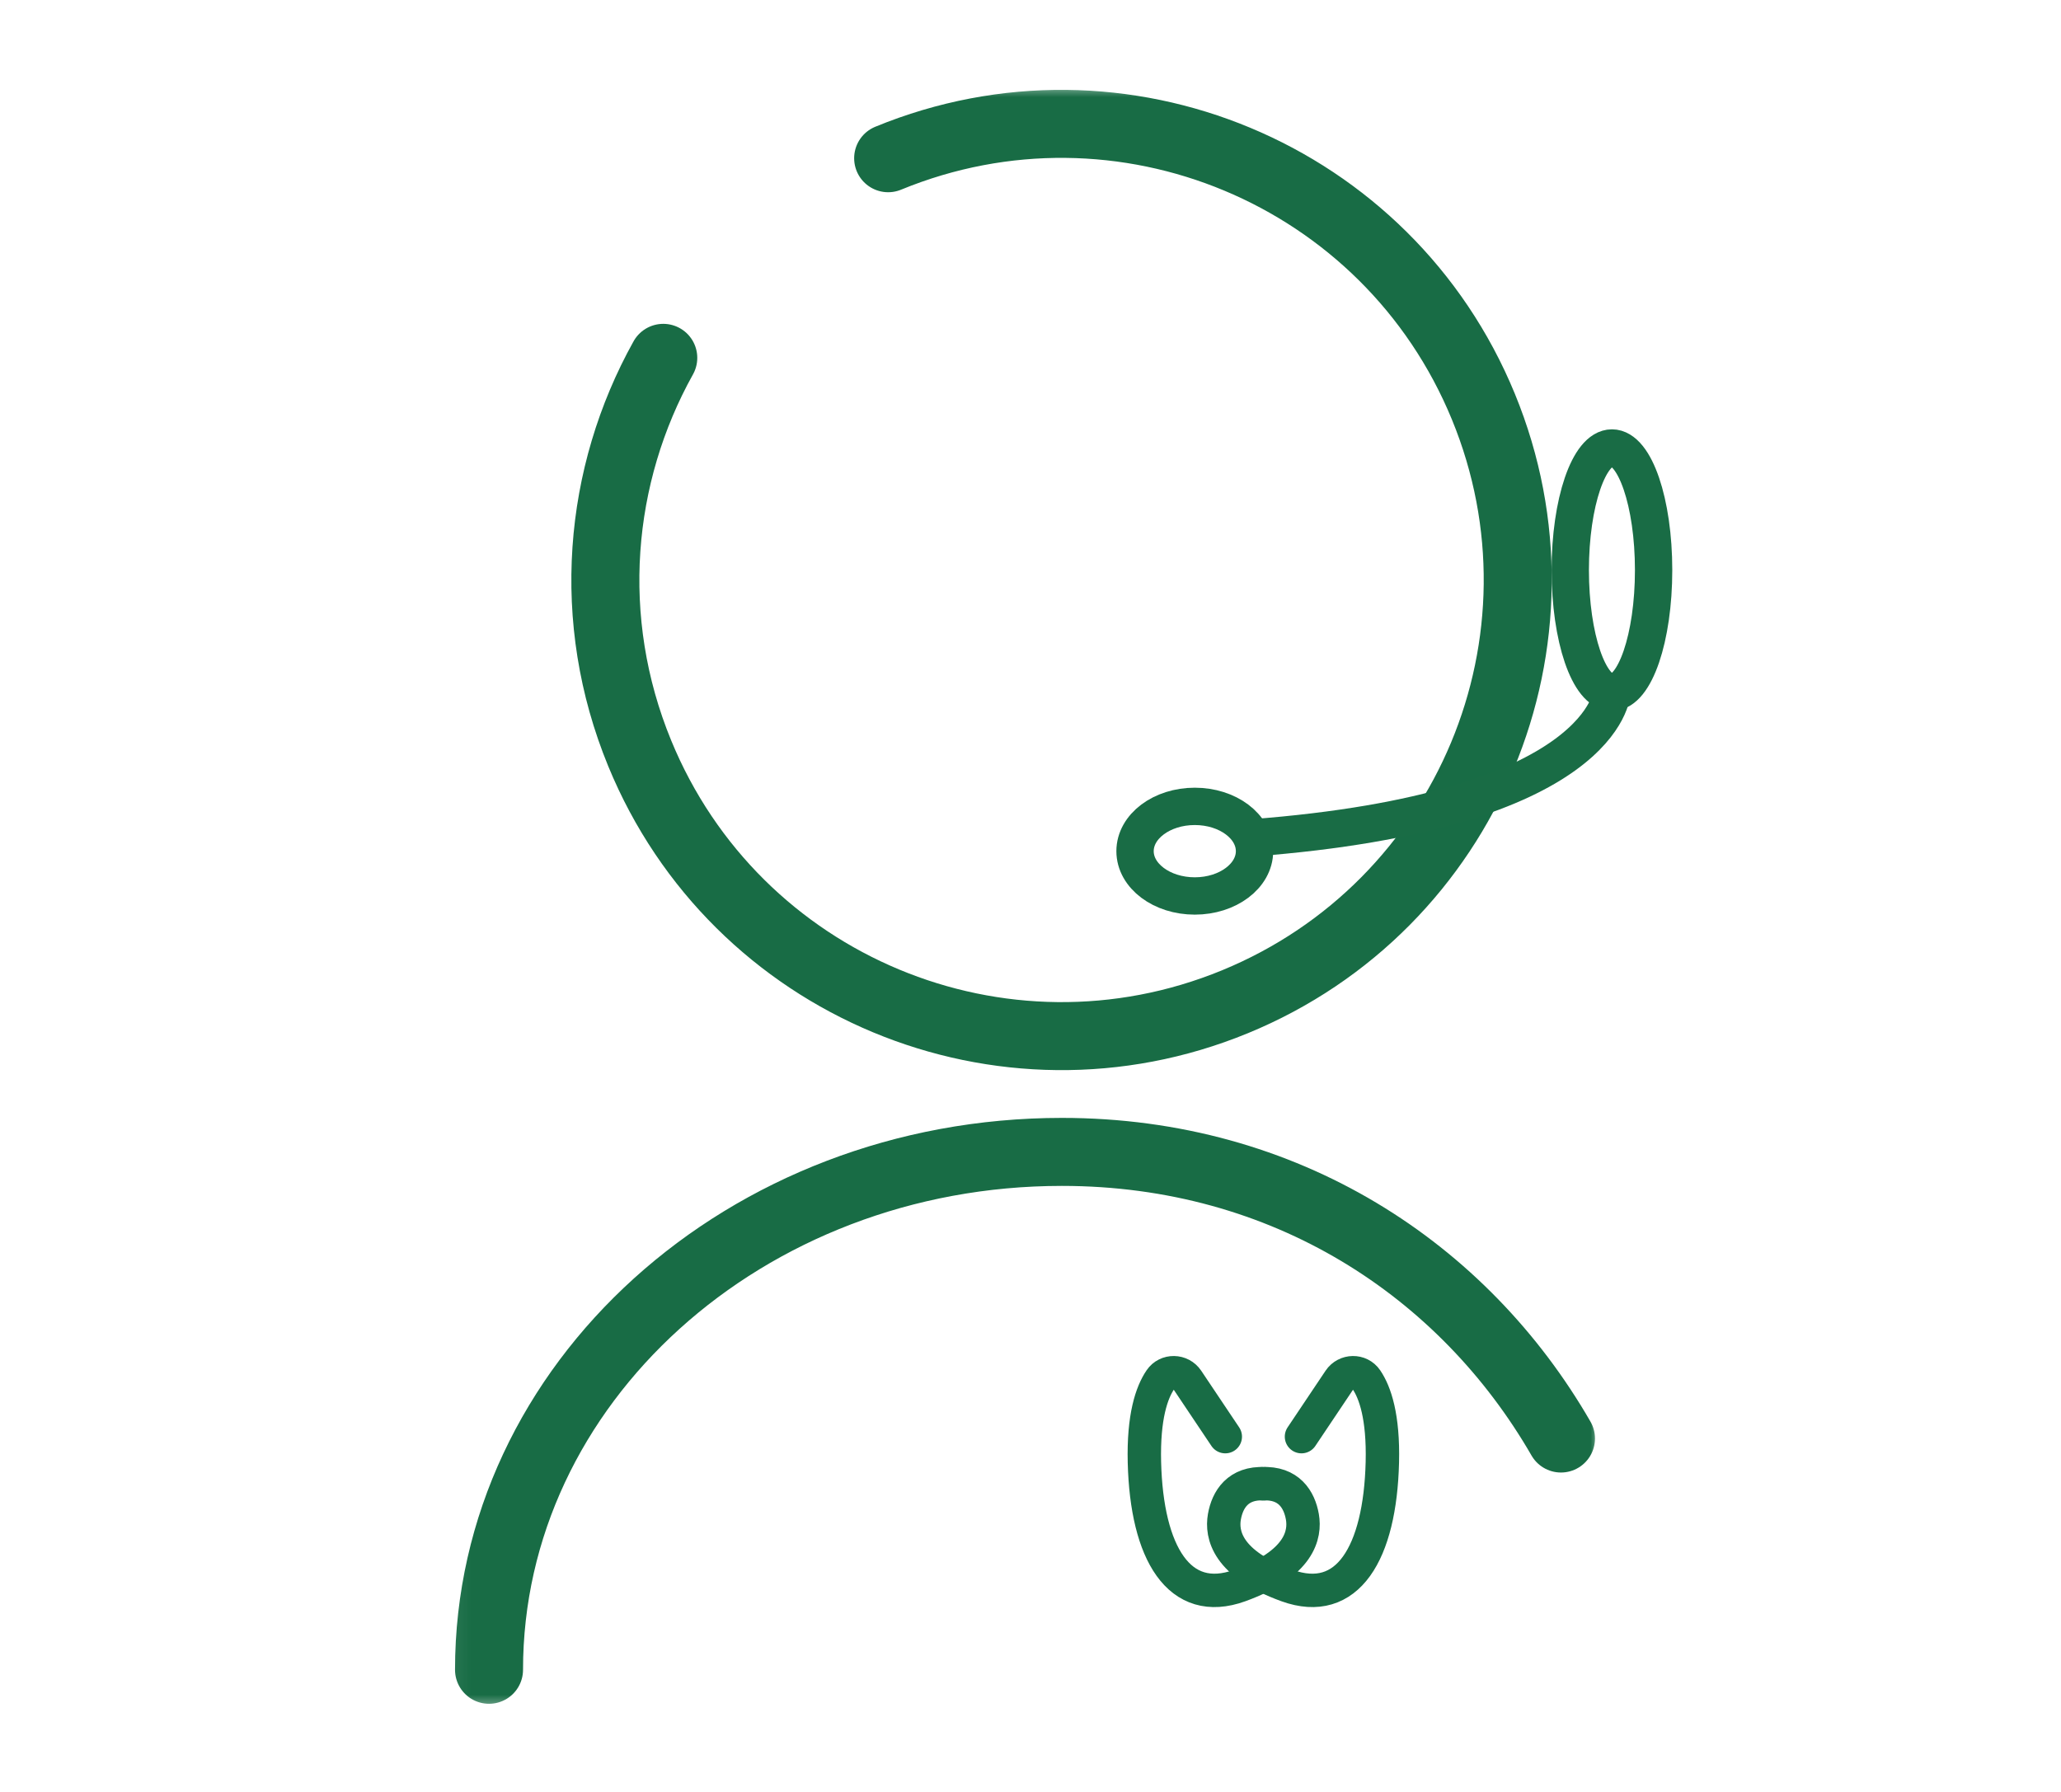 <svg width="138" height="120" viewBox="0 0 138 120" fill="none" xmlns="http://www.w3.org/2000/svg">
<mask id="mask0_12_15441" style="mask-type:luminance" maskUnits="userSpaceOnUse" x="30" y="5" width="78" height="110">
<path d="M107.199 5.613H30.058V114.504H107.199V5.613Z" fill="white"/>
</mask>
<g mask="url(#mask0_12_15441)">
<path d="M32.744 111.82C32.744 92.667 49.917 77.139 71.098 77.139C86.083 77.139 97.999 85.029 104.519 96.333" stroke="#186C45" stroke-width="4.554" stroke-miterlimit="10" stroke-linecap="round"/>
<path d="M59.469 10.596C75.068 4.184 92.912 11.631 99.323 27.23C105.736 42.829 98.288 60.673 82.689 67.085C67.091 73.497 49.247 66.05 42.835 50.451C39.154 41.499 40.04 31.809 44.411 23.964" stroke="#186C45" stroke-width="4.554" stroke-miterlimit="10" stroke-linecap="round"/>
<path d="M82.043 96.208L79.501 92.414C79.074 91.777 78.128 91.757 77.697 92.394C77.115 93.25 76.552 94.872 76.628 97.93C76.78 104.004 78.956 107.646 83.004 106.18C87.054 104.713 87.406 102.743 87.205 101.581C87.002 100.416 86.295 99.271 84.522 99.361" stroke="#186C45" stroke-width="2.236" stroke-miterlimit="10" stroke-linecap="round"/>
<path d="M87.144 96.208L89.686 92.414C90.114 91.777 91.059 91.757 91.491 92.394C92.072 93.25 92.635 94.872 92.559 97.93C92.407 104.004 90.232 107.646 86.183 106.18C82.134 104.713 81.781 102.743 81.982 101.581C82.185 100.416 82.892 99.271 84.665 99.361" stroke="#186C45" stroke-width="2.236" stroke-miterlimit="10" stroke-linecap="round"/>
</g>
<path d="M107.932 46.358C109.473 46.358 110.722 42.696 110.722 38.179C110.722 33.662 109.473 30 107.932 30C106.39 30 105.141 33.662 105.141 38.179C105.141 42.696 106.39 46.358 107.932 46.358Z" stroke="#196C45" stroke-width="2.5" stroke-miterlimit="10"/>
<path d="M107.932 46.357C107.932 46.357 107.543 54.318 83.814 56.111" stroke="#196C45" stroke-width="2.5" stroke-miterlimit="10"/>
<path d="M80 60C82.209 60 84 58.657 84 57C84 55.343 82.209 54 80 54C77.791 54 76 55.343 76 57C76 58.657 77.791 60 80 60Z" stroke="#196C45" stroke-width="2.5" stroke-miterlimit="10"/>
</svg>
